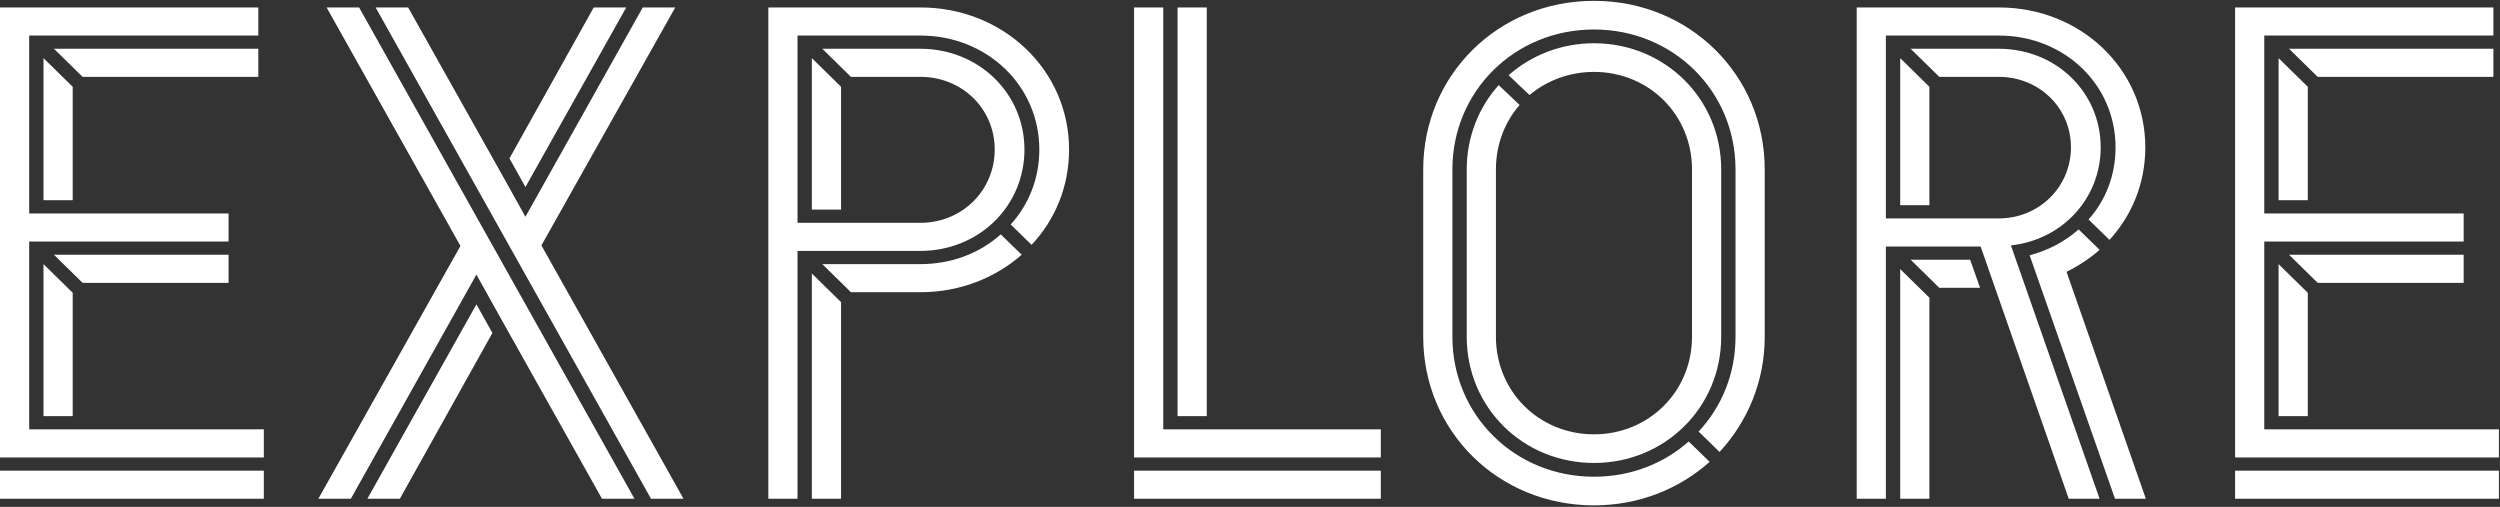 <svg 
 xmlns="http://www.w3.org/2000/svg"
 xmlns:xlink="http://www.w3.org/1999/xlink"
 width="1460px" height="296px">
<rect width="100%" height="100%" fill="#333333" stroke="none"/>
<path fill-rule="evenodd" fill="rgb(255, 255, 255)" 
 d="M1305.285,291.274 L1305.285,274.870 L1459.359,274.870 L1459.359,291.274 L1305.285,291.274 ZM1305.285,4.355 L1456.142,4.355 L1456.142,20.759 L1322.332,20.759 L1322.332,124.655 L1438.773,124.655 L1438.773,141.060 L1322.332,141.060 L1322.332,250.745 L1459.359,250.745 L1459.359,267.150 L1305.285,267.150 L1305.285,4.355 ZM1330.696,243.026 L1330.696,154.248 L1347.744,170.974 L1347.744,243.026 L1330.696,243.026 ZM1438.773,165.184 L1353.533,165.184 L1336.807,148.780 L1438.773,148.780 L1438.773,165.184 ZM1330.696,116.935 L1330.696,33.947 L1347.744,50.674 L1347.744,116.935 L1330.696,116.935 ZM1336.807,28.479 L1456.142,28.479 L1456.142,44.884 L1353.533,44.884 L1336.807,28.479 ZM1185.306,149.101 C1196.243,146.206 1205.892,141.060 1213.934,133.983 L1226.157,145.885 C1220.367,151.031 1213.934,155.213 1206.857,158.751 L1253.176,291.274 L1235.163,291.274 L1185.306,149.101 ZM1109.716,119.830 L1109.716,33.947 L1126.764,50.674 L1126.764,119.830 L1109.716,119.830 ZM1219.724,128.193 C1229.695,116.935 1235.485,102.461 1235.485,86.056 C1235.485,49.387 1205.571,20.759 1167.293,20.759 L1101.353,20.759 L1101.353,127.550 L1167.293,127.550 C1190.774,127.550 1209.431,109.216 1209.431,86.056 C1209.431,62.897 1190.774,44.884 1167.293,44.884 L1132.554,44.884 L1115.828,28.479 L1167.293,28.479 C1200.746,28.479 1226.800,53.890 1226.800,86.056 C1226.800,115.970 1204.284,140.095 1174.370,143.311 L1226.157,291.274 L1208.144,291.274 L1156.679,143.955 L1101.353,143.955 L1101.353,291.274 L1084.305,291.274 L1084.305,4.355 L1167.293,4.355 C1215.220,4.355 1252.854,40.381 1252.854,86.056 C1252.854,106.964 1245.135,125.620 1231.947,140.095 L1219.724,128.193 ZM930.875,41.989 C916.400,41.989 903.212,47.135 893.241,55.499 L881.018,43.919 C894.206,32.339 911.575,25.263 930.875,25.263 C972.369,25.263 1005.178,57.750 1005.178,98.923 L1005.178,196.707 C1005.178,237.879 972.369,270.367 930.875,270.367 C889.381,270.367 856.571,237.879 856.571,196.707 L856.571,98.923 C856.571,79.945 863.648,62.575 875.228,49.709 L887.451,61.288 C878.766,71.260 873.619,84.448 873.619,98.923 L873.619,196.707 C873.619,228.551 898.709,253.640 930.875,253.640 C963.040,253.640 988.130,228.551 988.130,196.707 L988.130,98.923 C988.130,67.078 963.040,41.989 930.875,41.989 ZM991.990,252.032 C1005.499,237.557 1013.541,218.258 1013.541,196.707 L1013.541,98.923 C1013.541,53.247 977.193,17.221 930.875,17.221 C884.556,17.221 848.208,53.247 848.208,98.923 L848.208,196.707 C848.208,242.382 884.556,278.408 930.875,278.408 C952.426,278.408 971.725,270.688 986.200,257.822 L998.423,269.723 C980.732,285.485 957.251,295.134 930.875,295.134 C874.906,295.134 831.160,251.710 831.160,196.707 L831.160,98.923 C831.160,43.919 874.906,0.495 930.875,0.495 C986.843,0.495 1030.589,43.919 1030.589,98.923 L1030.589,196.707 C1030.589,222.761 1020.617,246.242 1004.213,263.933 L991.990,252.032 ZM662.290,274.870 L806.393,274.870 L806.393,291.274 L662.290,291.274 L662.290,274.870 ZM662.290,4.355 L679.338,4.355 L679.338,250.745 L806.393,250.745 L806.393,267.150 L662.290,267.150 L662.290,4.355 ZM687.701,4.355 L704.749,4.355 L704.749,243.026 L687.701,243.026 L687.701,4.355 ZM474.120,122.404 L474.120,33.947 L491.168,50.674 L491.168,122.404 L474.120,122.404 ZM590.239,131.088 C600.853,119.509 606.965,104.069 606.965,87.343 C606.965,50.030 576.407,20.759 537.487,20.759 L465.757,20.759 L465.757,130.123 L537.487,130.123 C561.933,130.123 580.911,111.146 580.911,87.343 C580.911,63.540 561.933,44.884 537.487,44.884 L496.958,44.884 L480.231,28.479 L537.487,28.479 C571.582,28.479 598.280,54.534 598.280,87.343 C598.280,120.474 571.582,146.528 537.487,146.528 L465.757,146.528 L465.757,291.274 L448.709,291.274 L448.709,4.355 L537.487,4.355 C586.057,4.355 624.334,41.024 624.334,87.343 C624.334,108.894 616.293,128.193 602.462,142.990 L590.239,131.088 ZM380.196,291.274 L219.367,4.355 L238.344,4.355 L292.705,101.174 L306.858,126.585 L375.371,4.355 L394.349,4.355 L316.186,143.311 L399.174,291.274 L380.196,291.274 ZM297.530,92.489 L346.743,4.355 L365.721,4.355 L306.858,109.216 L297.530,92.489 ZM351.568,291.274 L292.383,185.770 L278.230,160.359 L204.892,291.274 L185.914,291.274 L268.902,143.633 L190.739,4.355 L209.717,4.355 L370.546,291.274 L351.568,291.274 ZM-0.004,274.870 L154.070,274.870 L154.070,291.274 L-0.004,291.274 L-0.004,274.870 ZM-0.004,4.355 L150.854,4.355 L150.854,20.759 L17.044,20.759 L17.044,124.655 L133.484,124.655 L133.484,141.060 L17.044,141.060 L17.044,250.745 L154.070,250.745 L154.070,267.150 L-0.004,267.150 L-0.004,4.355 ZM25.407,243.026 L25.407,154.248 L42.455,170.974 L42.455,243.026 L25.407,243.026 ZM133.484,165.184 L48.245,165.184 L31.518,148.780 L133.484,148.780 L133.484,165.184 ZM25.407,116.935 L25.407,33.947 L42.455,50.674 L42.455,116.935 L25.407,116.935 ZM31.518,28.479 L150.854,28.479 L150.854,44.884 L48.245,44.884 L31.518,28.479 ZM287.558,194.455 L233.520,291.274 L214.542,291.274 L278.230,177.729 L287.558,194.455 ZM491.168,291.274 L474.120,291.274 L474.120,159.716 L491.168,176.442 L491.168,291.274 ZM537.487,154.248 C555.821,154.248 572.226,147.815 584.449,136.878 L596.672,148.780 C581.232,162.289 560.646,170.652 537.487,170.652 L496.958,170.652 L480.231,154.248 L537.487,154.248 ZM1126.764,291.274 L1109.716,291.274 L1109.716,157.143 L1126.764,173.869 L1126.764,291.274 ZM1150.567,151.675 L1156.357,168.079 L1132.554,168.079 L1115.828,151.675 L1150.567,151.675 Z"/>
</svg>
